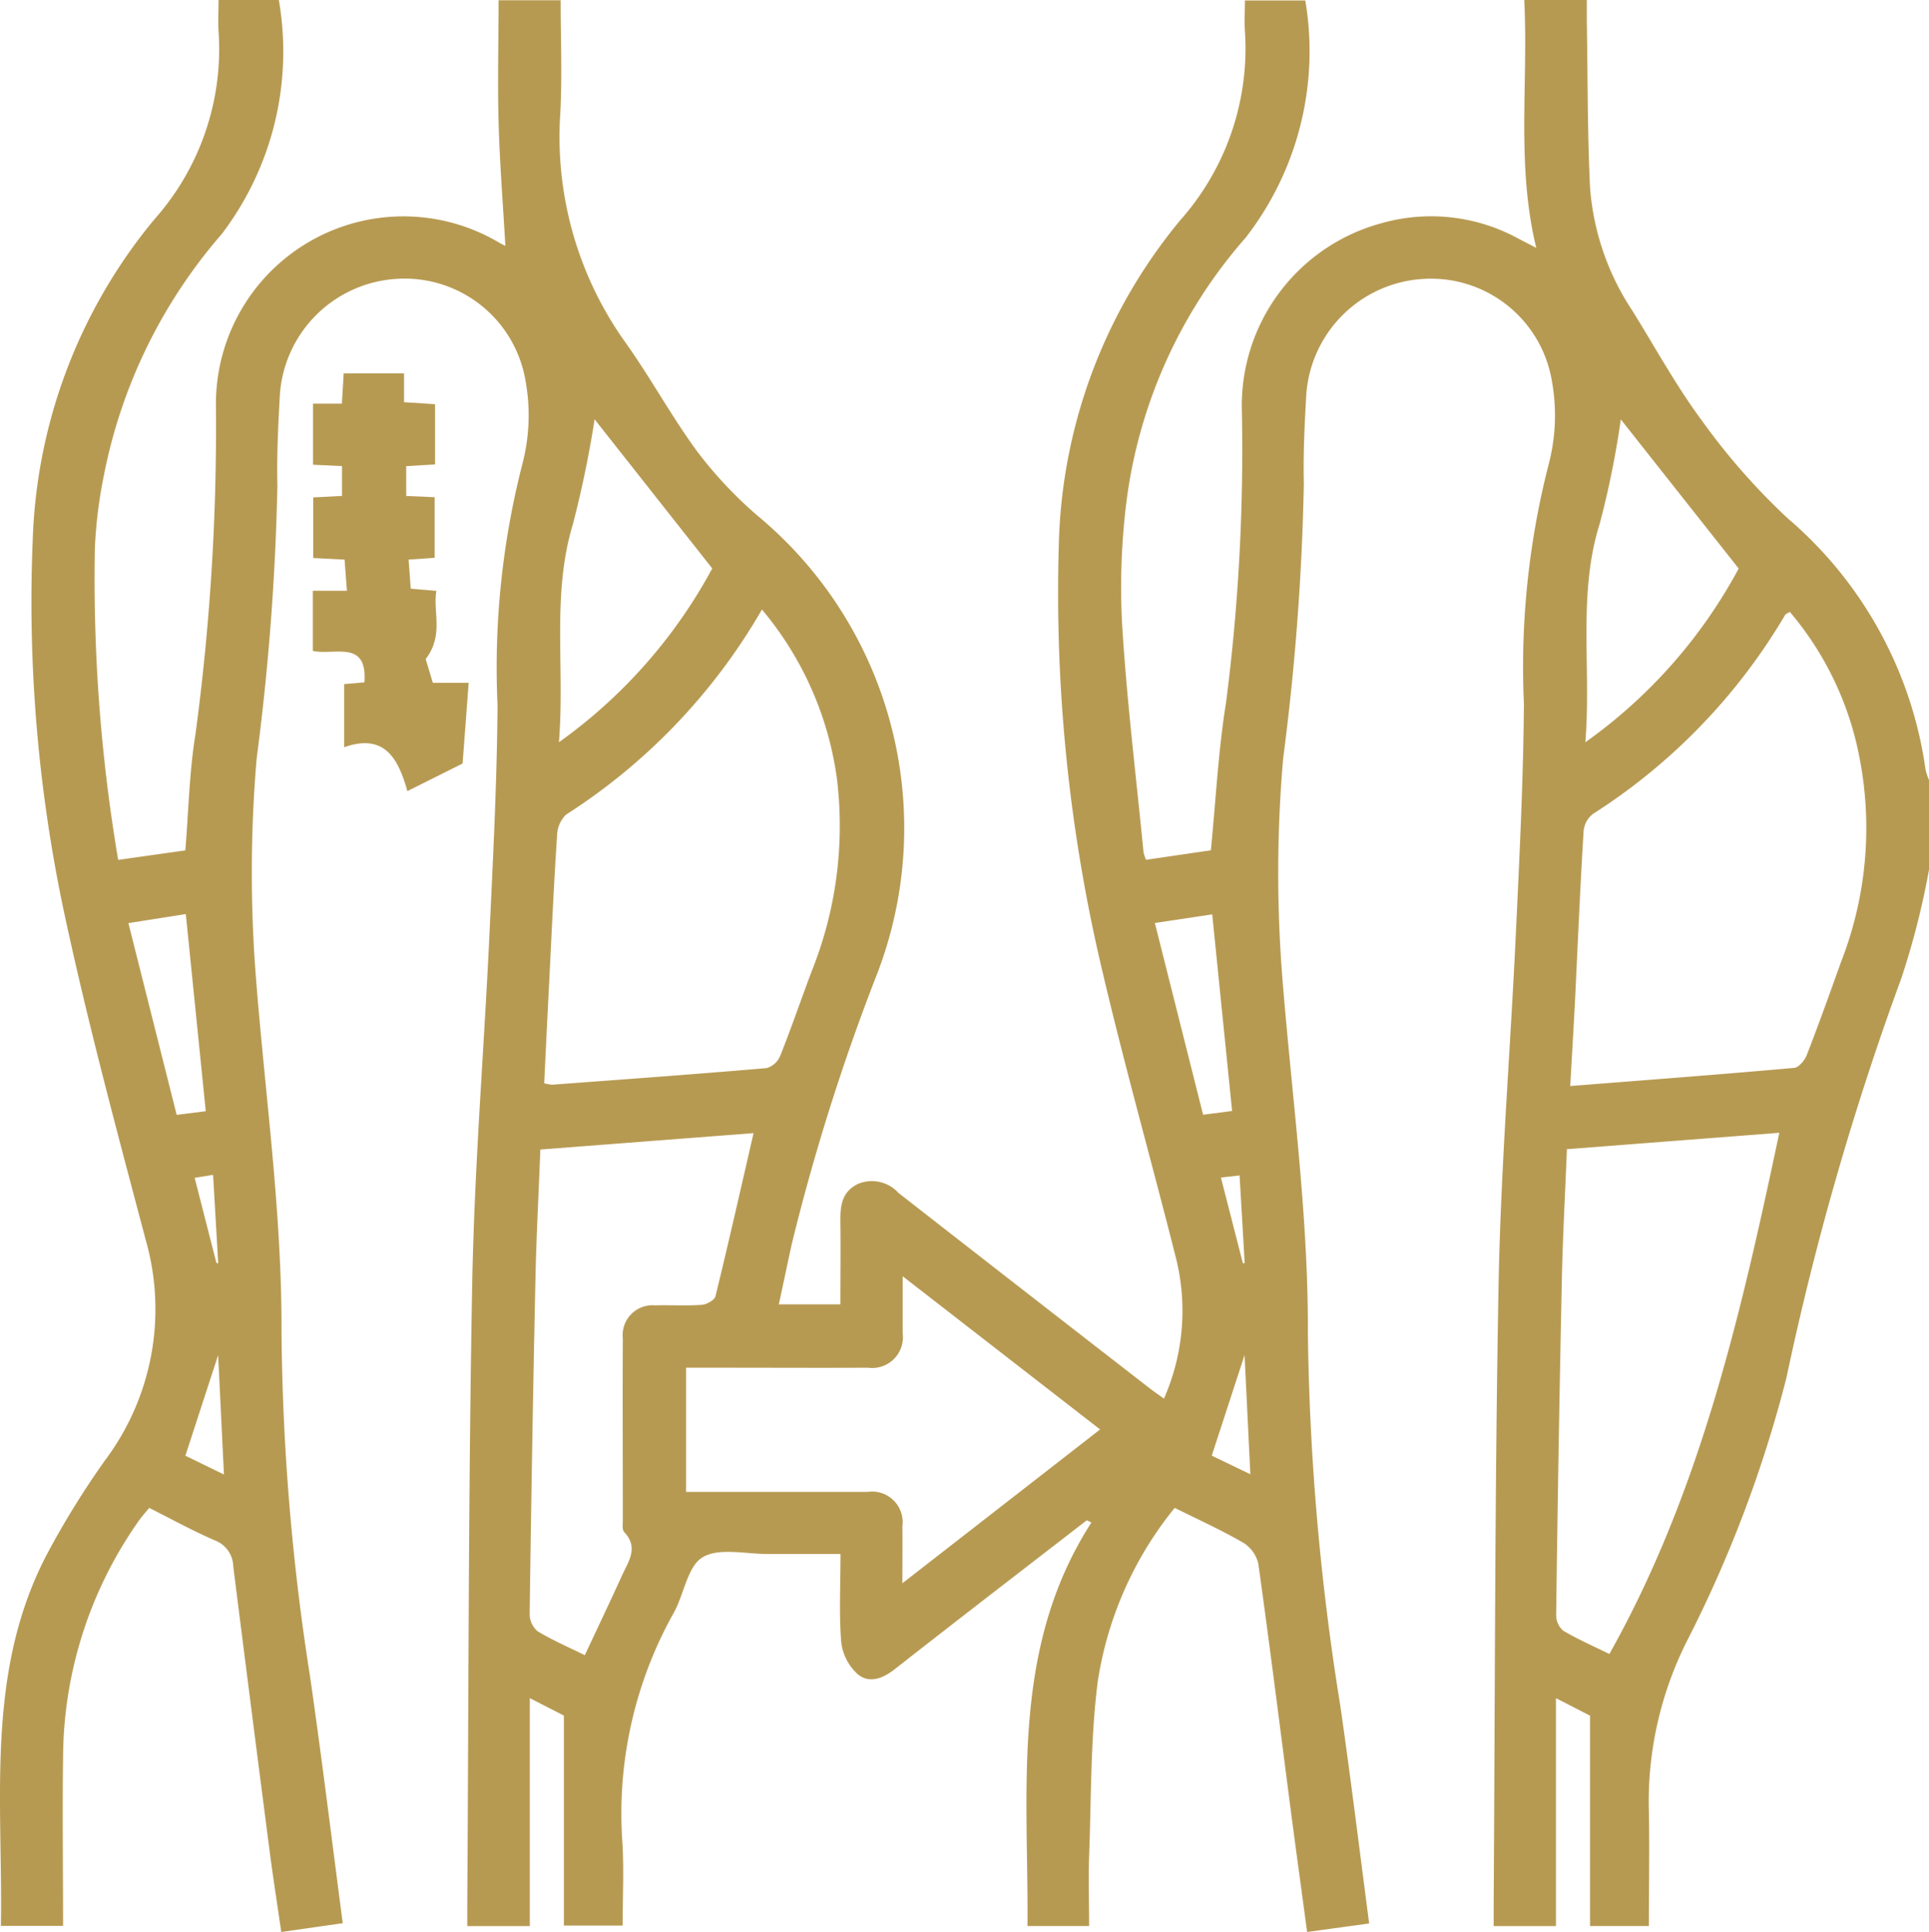<svg id="micro-new-icon-6" xmlns="http://www.w3.org/2000/svg" xmlns:xlink="http://www.w3.org/1999/xlink" width="45.266" height="45.338" viewBox="0 0 45.266 45.338">
  <defs>
    <clipPath id="clip-path">
      <rect id="Rectangle_145" data-name="Rectangle 145" width="45.266" height="45.338" fill="#b79a52"/>
    </clipPath>
  </defs>
  <g id="Group_486" data-name="Group 486" clip-path="url(#clip-path)">
    <path id="Path_13412" data-name="Path 13412" d="M45.266,20.411a18.677,18.677,0,0,1-.647,2.541,68.182,68.182,0,0,0-2.7,9.387,29.639,29.639,0,0,1-2.327,6.16,8.384,8.384,0,0,0-.9,4c.018.893,0,1.787,0,2.7h-1.38V40.262l-.8-.411V45.2H35.05c0-.148,0-.308,0-.467.033-4.865.025-9.731.116-14.6.052-2.749.277-5.494.406-8.242.084-1.792.175-3.585.188-5.378a19.12,19.12,0,0,1,.586-5.635,4.523,4.523,0,0,0,.071-1.934,2.875,2.875,0,0,0-2.987-2.4A2.924,2.924,0,0,0,30.651,9.3c-.038.683-.072,1.368-.055,2.051a58.245,58.245,0,0,1-.485,6.444,31.169,31.169,0,0,0-.02,5.138c.22,2.784.611,5.55.6,8.357a59.044,59.044,0,0,0,.756,8.709c.246,1.694.452,3.393.682,5.139l-1.456.2c-.124-.923-.246-1.805-.362-2.689-.259-1.987-.507-3.975-.784-5.959a.794.794,0,0,0-.362-.492c-.509-.294-1.046-.538-1.6-.812a8.486,8.486,0,0,0-1.808,4.095c-.169,1.35-.149,2.725-.2,4.09-.019.53,0,1.062,0,1.627H24.111c.025-3.231-.4-6.52,1.5-9.469l-.108-.053L23.013,37.6c-.672.522-1.345,1.043-2.014,1.569-.273.215-.6.349-.872.119a1.2,1.2,0,0,1-.386-.744c-.054-.664-.018-1.335-.018-2.077-.585,0-1.155,0-1.725,0-.515,0-1.135-.152-1.514.08-.355.218-.431.866-.673,1.3a9.629,9.629,0,0,0-1.206,5.389c.039.636.006,1.276.006,1.951H13.232V40.26l-.8-.41V45.2H10.965c0-.16,0-.32,0-.48.033-4.865.025-9.731.116-14.6.052-2.749.278-5.494.407-8.242.083-1.777.175-3.554.187-5.332a19.212,19.212,0,0,1,.589-5.68,4.511,4.511,0,0,0,.067-1.935,2.875,2.875,0,0,0-3-2.388A2.923,2.923,0,0,0,6.565,9.306c-.038.7-.072,1.4-.056,2.1a58.287,58.287,0,0,1-.487,6.4,31.536,31.536,0,0,0-.016,5.138c.217,2.769.611,5.52.6,8.311a54.713,54.713,0,0,0,.668,8.077c.276,1.907.509,3.82.769,5.8L6.6,45.338c-.093-.645-.191-1.267-.272-1.891q-.433-3.342-.854-6.685a.67.67,0,0,0-.432-.614c-.514-.221-1.006-.494-1.541-.762-.085.105-.174.2-.25.311a9.7,9.7,0,0,0-1.771,5.552c-.018,1.305,0,2.611,0,3.946H.021c.047-2.971-.373-5.984,1.1-8.758a20.185,20.185,0,0,1,1.341-2.164,5.914,5.914,0,0,0,.956-5.181c-.659-2.49-1.33-4.981-1.875-7.5a35.058,35.058,0,0,1-.775-8.922A12.41,12.41,0,0,1,3.629,5.14a6.012,6.012,0,0,0,1.5-4.4c-.016-.239,0-.479,0-.741H6.543a7.077,7.077,0,0,1-1.337,5.49,12.2,12.2,0,0,0-2.767,5.66,11.013,11.013,0,0,0-.213,1.715,39.554,39.554,0,0,0,.547,7.315l1.576-.223c.077-.924.092-1.84.239-2.734A54.061,54.061,0,0,0,5.067,9.5a4.4,4.4,0,0,1,6.656-3.8c.066.036.133.068.136.069-.054-.94-.13-1.9-.158-2.866S11.7.99,11.7.006h1.456c0,.894.038,1.774-.008,2.65a8.3,8.3,0,0,0,1.547,5.407c.588.829,1.075,1.731,1.678,2.548a9.741,9.741,0,0,0,1.4,1.488A9.526,9.526,0,0,1,20.588,22.84a50.294,50.294,0,0,0-2.012,6.369c-.1.459-.195.918-.3,1.4h1.445c0-.642.008-1.288,0-1.935-.006-.368.028-.7.406-.888a.841.841,0,0,1,.955.207q2.947,2.3,5.9,4.589c.094.073.193.14.331.24a5.112,5.112,0,0,0,.292-3.26c-.558-2.22-1.182-4.423-1.708-6.65a38.432,38.432,0,0,1-1.051-10.122A12.39,12.39,0,0,1,27.7,5.163,6.073,6.073,0,0,0,29.213.725c-.015-.226,0-.454,0-.714h1.417a7.131,7.131,0,0,1-1.4,5.567,11.615,11.615,0,0,0-2.788,6.128,16.152,16.152,0,0,0-.107,3c.11,1.771.328,3.536.5,5.3a1,1,0,0,0,.059.171l1.52-.223c.117-1.182.174-2.337.357-3.472a46.28,46.28,0,0,0,.37-6.865A4.435,4.435,0,0,1,32.4,5.243a4.268,4.268,0,0,1,3.222.352l.428.222C35.576,3.87,35.867,1.941,35.768,0h1.468c0,.163,0,.323,0,.484.022,1.306.014,2.614.076,3.918a6.05,6.05,0,0,0,1,2.9c.536.865,1.027,1.764,1.632,2.578a15.409,15.409,0,0,0,2.007,2.284,9.481,9.481,0,0,1,3.234,5.895,1.462,1.462,0,0,0,.085.257ZM17.882,14.3a14.029,14.029,0,0,1-4.6,4.818.707.707,0,0,0-.21.5c-.073,1.09-.122,2.182-.177,3.274q-.064,1.265-.125,2.529a.978.978,0,0,0,.185.034c1.68-.125,3.36-.246,5.038-.39a.5.5,0,0,0,.317-.292c.258-.647.484-1.306.728-1.958a9.16,9.16,0,0,0,.6-4.55,7.8,7.8,0,0,0-1.757-3.96M36.843,25.486c1.812-.142,3.537-.272,5.259-.426.112-.01.254-.184.3-.312.28-.719.539-1.447.8-2.174a8.634,8.634,0,0,0,.326-5.272A7.425,7.425,0,0,0,42,14.359c-.063.04-.1.05-.11.072A13.914,13.914,0,0,1,37.381,19.1a.577.577,0,0,0-.22.4c-.08,1.318-.137,2.638-.2,3.957-.033.648-.073,1.3-.114,2.026m4.909,1.1-4.987.385c-.042,1.074-.1,2.1-.12,3.133q-.082,3.9-.132,7.8a.482.482,0,0,0,.167.368c.362.212.749.381,1.082.545C39.906,35,40.853,30.833,41.752,26.59m-29.072.385c-.04,1.045-.095,2.058-.116,3.071q-.083,3.917-.135,7.835a.528.528,0,0,0,.187.4c.347.21.723.372,1.107.561.3-.638.591-1.25.872-1.867.149-.329.4-.656.052-1.022-.049-.052-.032-.175-.032-.266,0-1.428-.006-2.855,0-4.283a.7.7,0,0,1,.758-.771c.364-.01.73.014,1.093-.012.116-.008.3-.111.323-.2.308-1.258.593-2.522.894-3.83l-5,.385m13.138,6.574-4.639-3.6v.7c0,.213,0,.425,0,.638a.721.721,0,0,1-.815.808c-1.108.006-2.216,0-3.325,0H16.1V35.01c1.443,0,2.853,0,4.264,0a.717.717,0,0,1,.811.811c.006.415,0,.83,0,1.334l4.639-3.609m-9.1-20.206-2.761-3.5a25.14,25.14,0,0,1-.511,2.467c-.5,1.654-.185,3.332-.326,5.111a12,12,0,0,0,3.6-4.083M37.2,17.42a11.9,11.9,0,0,0,3.6-4.078l-2.766-3.5a21.221,21.221,0,0,1-.49,2.43c-.527,1.668-.2,3.362-.342,5.15M4.828,26.074,4.36,21.451l-1.347.212,1.133,4.5.682-.086m24.085,0-.467-4.619L27.1,21.66l1.132,4.5.683-.089M5.119,31.8,4.35,34.161l.905.441-.136-2.8m24.085,0-.769,2.358.906.436c-.049-1-.093-1.911-.136-2.794M5.073,29.633l.048.015L5,27.571l-.432.069.509,1.993m24.09.011.041,0c-.039-.677-.079-1.354-.12-2.059l-.438.049.516,2.014" transform="translate(0)" fill="#b79a52"/>
    <path id="Path_13413" data-name="Path 13413" d="M83.808,105l-1.29.645c-.209-.747-.528-1.369-1.483-1.03v-1.481l.474-.041c.077-1.017-.713-.625-1.21-.738v-1.412h.8l-.055-.73-.736-.038V98.753l.676-.035v-.7l-.681-.032V96.553h.678l.042-.712h1.416v.677l.728.048v1.413l-.677.04v.7l.668.029v1.422l-.612.042.051.683.6.051c-.084.5.182,1.039-.25,1.6l.168.558h.841l-.143,1.9" transform="translate(-72.958 -87.08)" fill="#b79a52"/>
  </g>
</svg>
